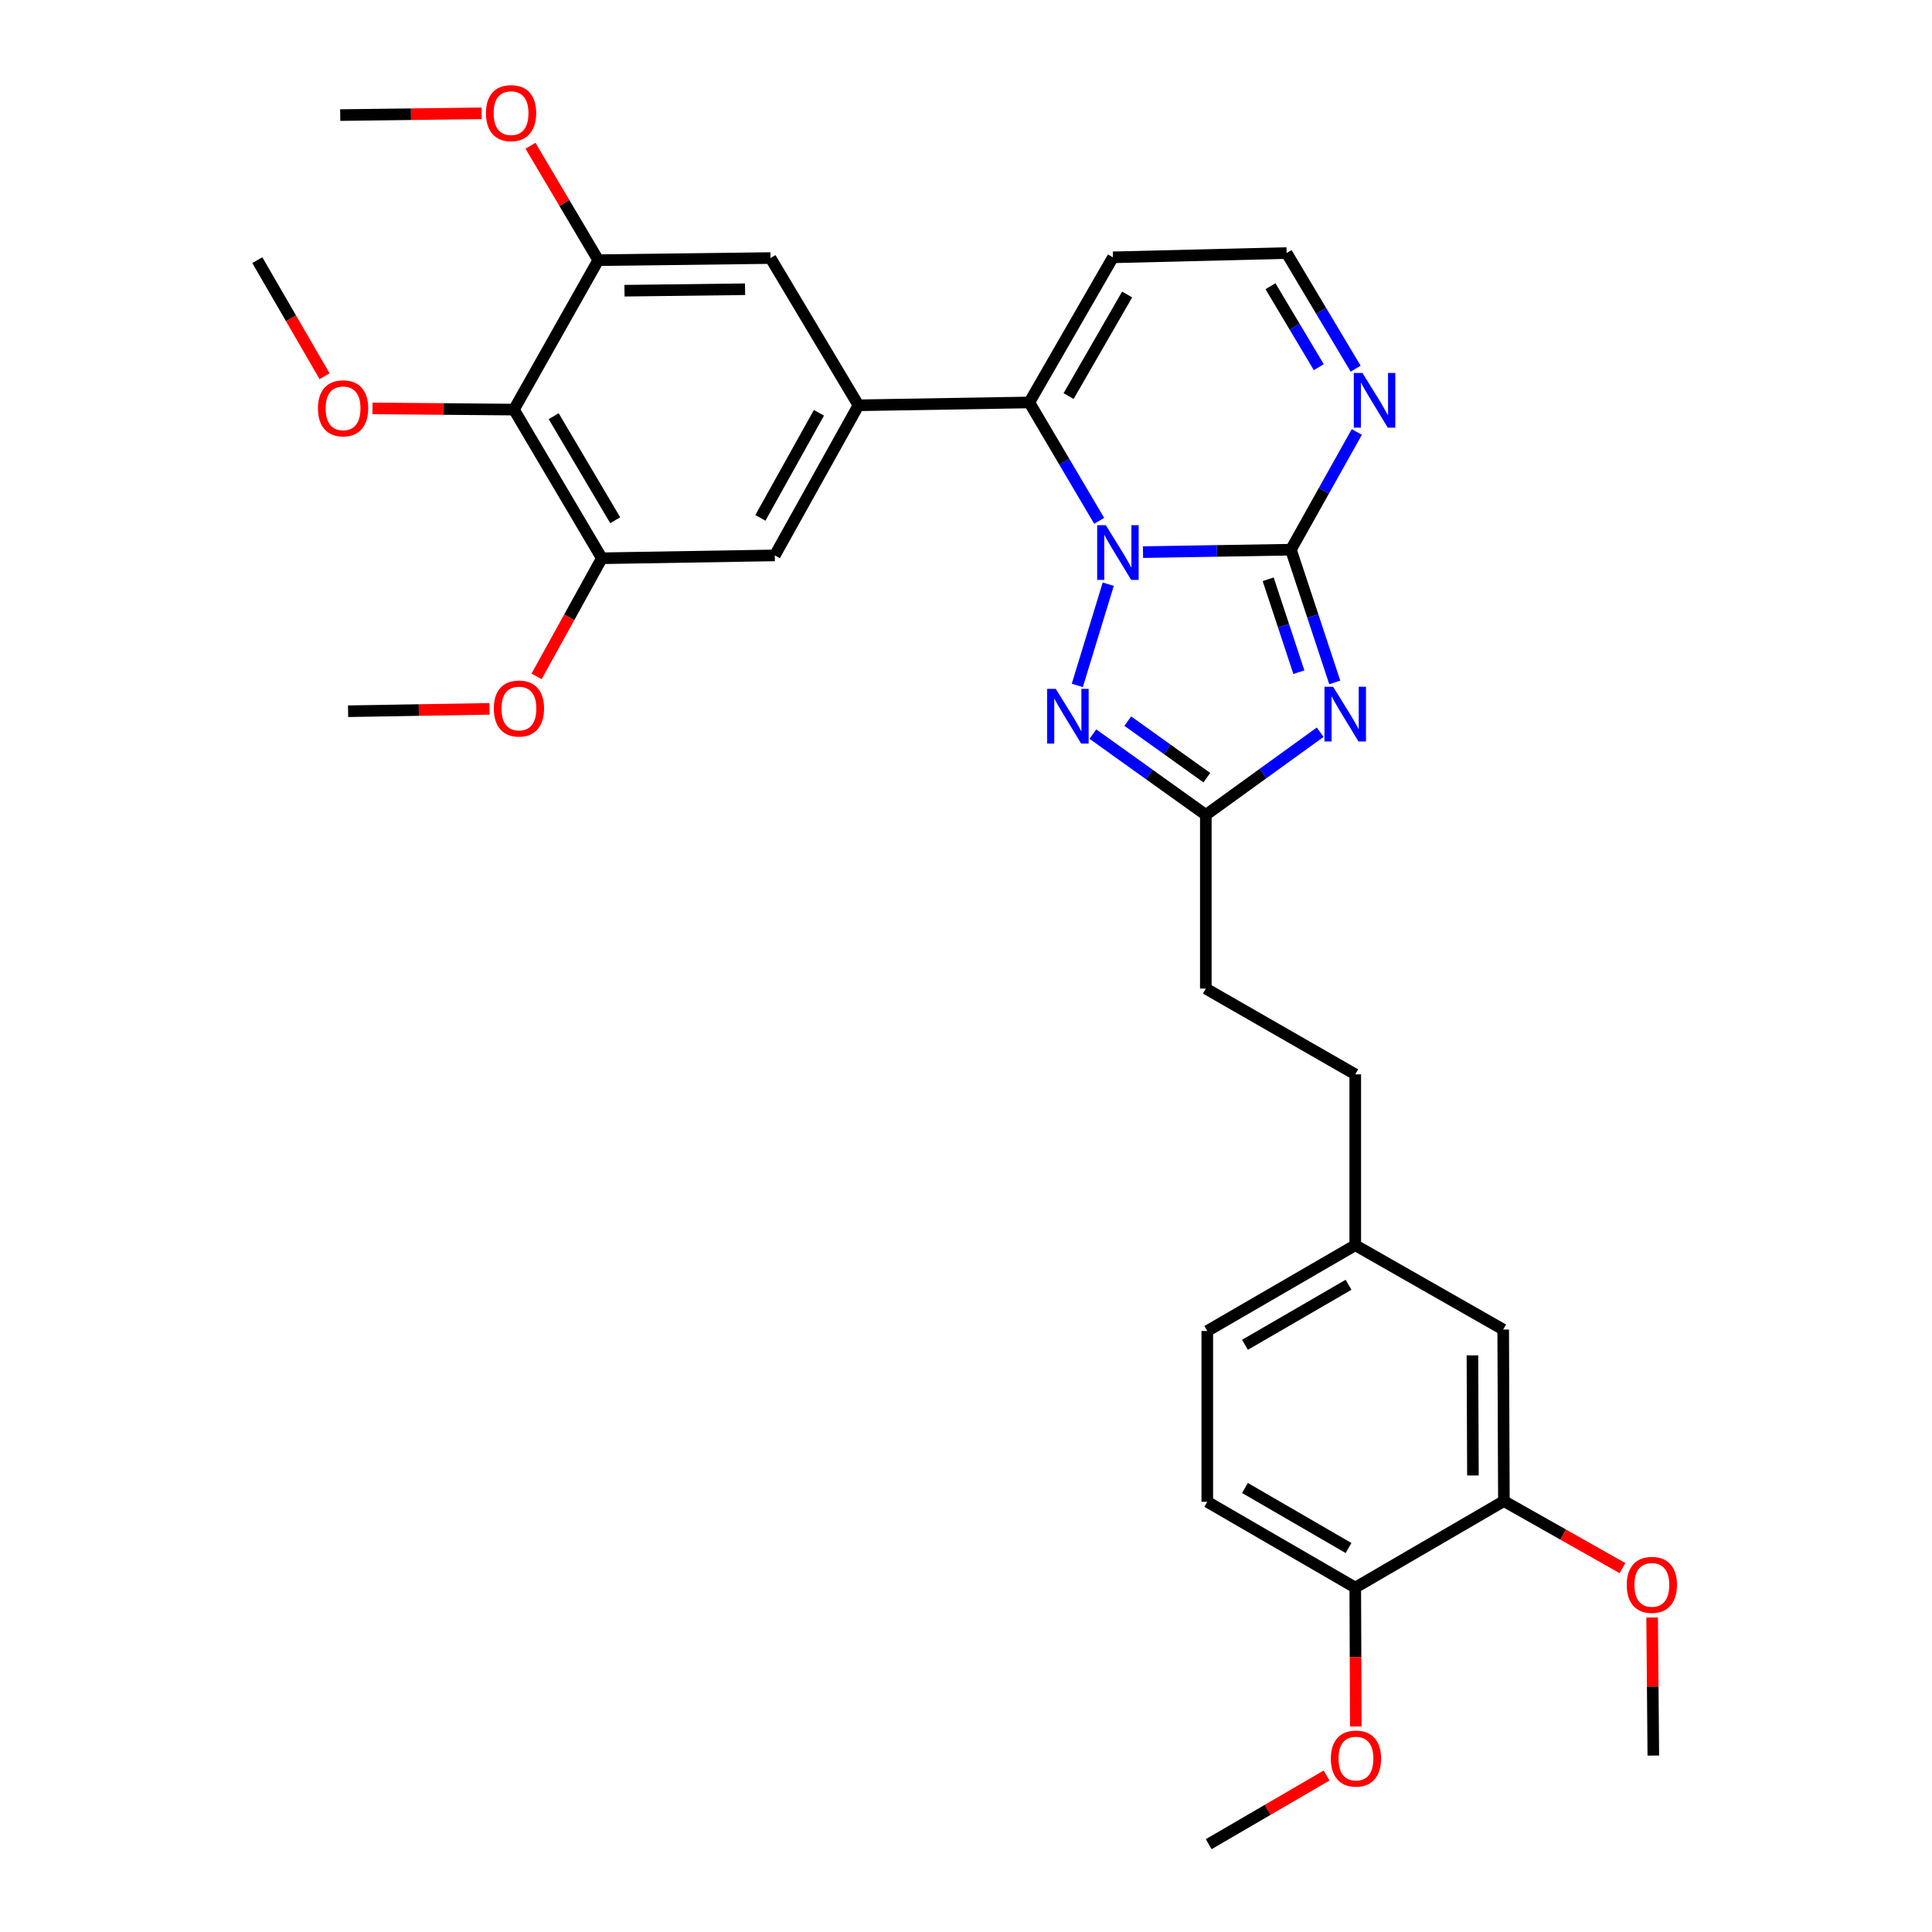 <?xml version='1.0' encoding='iso-8859-1'?>
<svg version='1.1' baseProfile='full'
              xmlns='http://www.w3.org/2000/svg'
                      xmlns:rdkit='http://www.rdkit.org/xml'
                      xmlns:xlink='http://www.w3.org/1999/xlink'
                  xml:space='preserve'
width='1000px' height='1000px' viewBox='0 0 1000 1000'>
<!-- END OF HEADER -->
<rect style='opacity:1.0;fill:#FFFFFF;stroke:none' width='1000' height='1000' x='0' y='0'> </rect>
<path class='bond-0' d='M 591.61,285.784 L 629.891,285.151' style='fill:none;fill-rule:evenodd;stroke:#0000FF;stroke-width:6px;stroke-linecap:butt;stroke-linejoin:miter;stroke-opacity:1' />
<path class='bond-0' d='M 629.891,285.151 L 668.171,284.517' style='fill:none;fill-rule:evenodd;stroke:#000000;stroke-width:6px;stroke-linecap:butt;stroke-linejoin:miter;stroke-opacity:1' />
<path class='bond-2' d='M 568.94,269.583 L 550.853,238.945' style='fill:none;fill-rule:evenodd;stroke:#0000FF;stroke-width:6px;stroke-linecap:butt;stroke-linejoin:miter;stroke-opacity:1' />
<path class='bond-2' d='M 550.853,238.945 L 532.765,208.307' style='fill:none;fill-rule:evenodd;stroke:#000000;stroke-width:6px;stroke-linecap:butt;stroke-linejoin:miter;stroke-opacity:1' />
<path class='bond-3' d='M 573.627,302.374 L 557.616,354.773' style='fill:none;fill-rule:evenodd;stroke:#0000FF;stroke-width:6px;stroke-linecap:butt;stroke-linejoin:miter;stroke-opacity:1' />
<path class='bond-1' d='M 668.171,284.517 L 679.52,318.868' style='fill:none;fill-rule:evenodd;stroke:#000000;stroke-width:6px;stroke-linecap:butt;stroke-linejoin:miter;stroke-opacity:1' />
<path class='bond-1' d='M 679.52,318.868 L 690.869,353.219' style='fill:none;fill-rule:evenodd;stroke:#0000FF;stroke-width:6px;stroke-linecap:butt;stroke-linejoin:miter;stroke-opacity:1' />
<path class='bond-1' d='M 656.407,299.834 L 664.351,323.879' style='fill:none;fill-rule:evenodd;stroke:#000000;stroke-width:6px;stroke-linecap:butt;stroke-linejoin:miter;stroke-opacity:1' />
<path class='bond-1' d='M 664.351,323.879 L 672.296,347.925' style='fill:none;fill-rule:evenodd;stroke:#0000FF;stroke-width:6px;stroke-linecap:butt;stroke-linejoin:miter;stroke-opacity:1' />
<path class='bond-6' d='M 668.171,284.517 L 685.232,254.049' style='fill:none;fill-rule:evenodd;stroke:#000000;stroke-width:6px;stroke-linecap:butt;stroke-linejoin:miter;stroke-opacity:1' />
<path class='bond-6' d='M 685.232,254.049 L 702.294,223.582' style='fill:none;fill-rule:evenodd;stroke:#0000FF;stroke-width:6px;stroke-linecap:butt;stroke-linejoin:miter;stroke-opacity:1' />
<path class='bond-32' d='M 683.321,378.994 L 653.727,400.39' style='fill:none;fill-rule:evenodd;stroke:#0000FF;stroke-width:6px;stroke-linecap:butt;stroke-linejoin:miter;stroke-opacity:1' />
<path class='bond-32' d='M 653.727,400.39 L 624.133,421.787' style='fill:none;fill-rule:evenodd;stroke:#000000;stroke-width:6px;stroke-linecap:butt;stroke-linejoin:miter;stroke-opacity:1' />
<path class='bond-5' d='M 532.765,208.307 L 444.334,209.78' style='fill:none;fill-rule:evenodd;stroke:#000000;stroke-width:6px;stroke-linecap:butt;stroke-linejoin:miter;stroke-opacity:1' />
<path class='bond-12' d='M 532.765,208.307 L 576.057,133.189' style='fill:none;fill-rule:evenodd;stroke:#000000;stroke-width:6px;stroke-linecap:butt;stroke-linejoin:miter;stroke-opacity:1' />
<path class='bond-12' d='M 553.1,205.016 L 583.404,152.433' style='fill:none;fill-rule:evenodd;stroke:#000000;stroke-width:6px;stroke-linecap:butt;stroke-linejoin:miter;stroke-opacity:1' />
<path class='bond-4' d='M 565.677,379.972 L 594.905,400.879' style='fill:none;fill-rule:evenodd;stroke:#0000FF;stroke-width:6px;stroke-linecap:butt;stroke-linejoin:miter;stroke-opacity:1' />
<path class='bond-4' d='M 594.905,400.879 L 624.133,421.787' style='fill:none;fill-rule:evenodd;stroke:#000000;stroke-width:6px;stroke-linecap:butt;stroke-linejoin:miter;stroke-opacity:1' />
<path class='bond-4' d='M 583.74,373.251 L 604.199,387.886' style='fill:none;fill-rule:evenodd;stroke:#0000FF;stroke-width:6px;stroke-linecap:butt;stroke-linejoin:miter;stroke-opacity:1' />
<path class='bond-4' d='M 604.199,387.886 L 624.659,402.522' style='fill:none;fill-rule:evenodd;stroke:#000000;stroke-width:6px;stroke-linecap:butt;stroke-linejoin:miter;stroke-opacity:1' />
<path class='bond-18' d='M 624.133,421.787 L 624.133,511.691' style='fill:none;fill-rule:evenodd;stroke:#000000;stroke-width:6px;stroke-linecap:butt;stroke-linejoin:miter;stroke-opacity:1' />
<path class='bond-10' d='M 444.334,209.78 L 398.823,133.571' style='fill:none;fill-rule:evenodd;stroke:#000000;stroke-width:6px;stroke-linecap:butt;stroke-linejoin:miter;stroke-opacity:1' />
<path class='bond-11' d='M 444.334,209.78 L 401.042,287.472' style='fill:none;fill-rule:evenodd;stroke:#000000;stroke-width:6px;stroke-linecap:butt;stroke-linejoin:miter;stroke-opacity:1' />
<path class='bond-11' d='M 423.886,213.658 L 393.581,268.042' style='fill:none;fill-rule:evenodd;stroke:#000000;stroke-width:6px;stroke-linecap:butt;stroke-linejoin:miter;stroke-opacity:1' />
<path class='bond-33' d='M 701.684,190.827 L 683.818,160.903' style='fill:none;fill-rule:evenodd;stroke:#0000FF;stroke-width:6px;stroke-linecap:butt;stroke-linejoin:miter;stroke-opacity:1' />
<path class='bond-33' d='M 683.818,160.903 L 665.952,130.979' style='fill:none;fill-rule:evenodd;stroke:#000000;stroke-width:6px;stroke-linecap:butt;stroke-linejoin:miter;stroke-opacity:1' />
<path class='bond-33' d='M 682.608,190.039 L 670.102,169.092' style='fill:none;fill-rule:evenodd;stroke:#0000FF;stroke-width:6px;stroke-linecap:butt;stroke-linejoin:miter;stroke-opacity:1' />
<path class='bond-33' d='M 670.102,169.092 L 657.596,148.145' style='fill:none;fill-rule:evenodd;stroke:#000000;stroke-width:6px;stroke-linecap:butt;stroke-linejoin:miter;stroke-opacity:1' />
<path class='bond-7' d='M 266.009,212.008 L 311.511,288.954' style='fill:none;fill-rule:evenodd;stroke:#000000;stroke-width:6px;stroke-linecap:butt;stroke-linejoin:miter;stroke-opacity:1' />
<path class='bond-7' d='M 286.585,215.418 L 318.436,269.281' style='fill:none;fill-rule:evenodd;stroke:#000000;stroke-width:6px;stroke-linecap:butt;stroke-linejoin:miter;stroke-opacity:1' />
<path class='bond-20' d='M 266.009,212.008 L 229.399,211.699' style='fill:none;fill-rule:evenodd;stroke:#000000;stroke-width:6px;stroke-linecap:butt;stroke-linejoin:miter;stroke-opacity:1' />
<path class='bond-20' d='M 229.399,211.699 L 192.789,211.391' style='fill:none;fill-rule:evenodd;stroke:#FF0000;stroke-width:6px;stroke-linecap:butt;stroke-linejoin:miter;stroke-opacity:1' />
<path class='bond-34' d='M 266.009,212.008 L 309.665,134.662' style='fill:none;fill-rule:evenodd;stroke:#000000;stroke-width:6px;stroke-linecap:butt;stroke-linejoin:miter;stroke-opacity:1' />
<path class='bond-8' d='M 309.665,134.662 L 398.823,133.571' style='fill:none;fill-rule:evenodd;stroke:#000000;stroke-width:6px;stroke-linecap:butt;stroke-linejoin:miter;stroke-opacity:1' />
<path class='bond-8' d='M 323.234,150.472 L 385.645,149.708' style='fill:none;fill-rule:evenodd;stroke:#000000;stroke-width:6px;stroke-linecap:butt;stroke-linejoin:miter;stroke-opacity:1' />
<path class='bond-21' d='M 309.665,134.662 L 292.123,105.053' style='fill:none;fill-rule:evenodd;stroke:#000000;stroke-width:6px;stroke-linecap:butt;stroke-linejoin:miter;stroke-opacity:1' />
<path class='bond-21' d='M 292.123,105.053 L 274.582,75.444' style='fill:none;fill-rule:evenodd;stroke:#FF0000;stroke-width:6px;stroke-linecap:butt;stroke-linejoin:miter;stroke-opacity:1' />
<path class='bond-9' d='M 311.511,288.954 L 401.042,287.472' style='fill:none;fill-rule:evenodd;stroke:#000000;stroke-width:6px;stroke-linecap:butt;stroke-linejoin:miter;stroke-opacity:1' />
<path class='bond-22' d='M 311.511,288.954 L 294.623,319.531' style='fill:none;fill-rule:evenodd;stroke:#000000;stroke-width:6px;stroke-linecap:butt;stroke-linejoin:miter;stroke-opacity:1' />
<path class='bond-22' d='M 294.623,319.531 L 277.735,350.107' style='fill:none;fill-rule:evenodd;stroke:#FF0000;stroke-width:6px;stroke-linecap:butt;stroke-linejoin:miter;stroke-opacity:1' />
<path class='bond-14' d='M 576.057,133.189 L 665.952,130.979' style='fill:none;fill-rule:evenodd;stroke:#000000;stroke-width:6px;stroke-linecap:butt;stroke-linejoin:miter;stroke-opacity:1' />
<path class='bond-13' d='M 778.417,776.956 L 778.053,688.162' style='fill:none;fill-rule:evenodd;stroke:#000000;stroke-width:6px;stroke-linecap:butt;stroke-linejoin:miter;stroke-opacity:1' />
<path class='bond-13' d='M 762.387,763.703 L 762.133,701.546' style='fill:none;fill-rule:evenodd;stroke:#000000;stroke-width:6px;stroke-linecap:butt;stroke-linejoin:miter;stroke-opacity:1' />
<path class='bond-24' d='M 778.417,776.956 L 809.108,794.306' style='fill:none;fill-rule:evenodd;stroke:#000000;stroke-width:6px;stroke-linecap:butt;stroke-linejoin:miter;stroke-opacity:1' />
<path class='bond-24' d='M 809.108,794.306 L 839.8,811.656' style='fill:none;fill-rule:evenodd;stroke:#FF0000;stroke-width:6px;stroke-linecap:butt;stroke-linejoin:miter;stroke-opacity:1' />
<path class='bond-35' d='M 778.417,776.956 L 701.479,821.731' style='fill:none;fill-rule:evenodd;stroke:#000000;stroke-width:6px;stroke-linecap:butt;stroke-linejoin:miter;stroke-opacity:1' />
<path class='bond-15' d='M 701.479,821.731 L 624.888,777.338' style='fill:none;fill-rule:evenodd;stroke:#000000;stroke-width:6px;stroke-linecap:butt;stroke-linejoin:miter;stroke-opacity:1' />
<path class='bond-15' d='M 698.001,801.251 L 644.387,770.176' style='fill:none;fill-rule:evenodd;stroke:#000000;stroke-width:6px;stroke-linecap:butt;stroke-linejoin:miter;stroke-opacity:1' />
<path class='bond-26' d='M 701.479,821.731 L 701.627,857.676' style='fill:none;fill-rule:evenodd;stroke:#000000;stroke-width:6px;stroke-linecap:butt;stroke-linejoin:miter;stroke-opacity:1' />
<path class='bond-26' d='M 701.627,857.676 L 701.775,893.622' style='fill:none;fill-rule:evenodd;stroke:#FF0000;stroke-width:6px;stroke-linecap:butt;stroke-linejoin:miter;stroke-opacity:1' />
<path class='bond-16' d='M 778.053,688.162 L 701.479,644.514' style='fill:none;fill-rule:evenodd;stroke:#000000;stroke-width:6px;stroke-linecap:butt;stroke-linejoin:miter;stroke-opacity:1' />
<path class='bond-17' d='M 624.888,777.338 L 624.888,688.916' style='fill:none;fill-rule:evenodd;stroke:#000000;stroke-width:6px;stroke-linecap:butt;stroke-linejoin:miter;stroke-opacity:1' />
<path class='bond-25' d='M 624.133,511.691 L 701.479,556.084' style='fill:none;fill-rule:evenodd;stroke:#000000;stroke-width:6px;stroke-linecap:butt;stroke-linejoin:miter;stroke-opacity:1' />
<path class='bond-19' d='M 701.479,644.514 L 701.479,556.084' style='fill:none;fill-rule:evenodd;stroke:#000000;stroke-width:6px;stroke-linecap:butt;stroke-linejoin:miter;stroke-opacity:1' />
<path class='bond-23' d='M 701.479,644.514 L 624.888,688.916' style='fill:none;fill-rule:evenodd;stroke:#000000;stroke-width:6px;stroke-linecap:butt;stroke-linejoin:miter;stroke-opacity:1' />
<path class='bond-23' d='M 698.003,664.995 L 644.389,696.076' style='fill:none;fill-rule:evenodd;stroke:#000000;stroke-width:6px;stroke-linecap:butt;stroke-linejoin:miter;stroke-opacity:1' />
<path class='bond-27' d='M 167.996,194.729 L 150.591,164.696' style='fill:none;fill-rule:evenodd;stroke:#FF0000;stroke-width:6px;stroke-linecap:butt;stroke-linejoin:miter;stroke-opacity:1' />
<path class='bond-27' d='M 150.591,164.696 L 133.185,134.662' style='fill:none;fill-rule:evenodd;stroke:#000000;stroke-width:6px;stroke-linecap:butt;stroke-linejoin:miter;stroke-opacity:1' />
<path class='bond-29' d='M 249.315,58.659 L 212.706,59.115' style='fill:none;fill-rule:evenodd;stroke:#FF0000;stroke-width:6px;stroke-linecap:butt;stroke-linejoin:miter;stroke-opacity:1' />
<path class='bond-29' d='M 212.706,59.115 L 176.096,59.571' style='fill:none;fill-rule:evenodd;stroke:#000000;stroke-width:6px;stroke-linecap:butt;stroke-linejoin:miter;stroke-opacity:1' />
<path class='bond-28' d='M 253.389,366.903 L 216.779,367.52' style='fill:none;fill-rule:evenodd;stroke:#FF0000;stroke-width:6px;stroke-linecap:butt;stroke-linejoin:miter;stroke-opacity:1' />
<path class='bond-28' d='M 216.779,367.52 L 180.169,368.137' style='fill:none;fill-rule:evenodd;stroke:#000000;stroke-width:6px;stroke-linecap:butt;stroke-linejoin:miter;stroke-opacity:1' />
<path class='bond-30' d='M 855.144,837.219 L 855.449,872.949' style='fill:none;fill-rule:evenodd;stroke:#FF0000;stroke-width:6px;stroke-linecap:butt;stroke-linejoin:miter;stroke-opacity:1' />
<path class='bond-30' d='M 855.449,872.949 L 855.754,908.679' style='fill:none;fill-rule:evenodd;stroke:#000000;stroke-width:6px;stroke-linecap:butt;stroke-linejoin:miter;stroke-opacity:1' />
<path class='bond-31' d='M 686.638,919.008 L 656.127,936.777' style='fill:none;fill-rule:evenodd;stroke:#FF0000;stroke-width:6px;stroke-linecap:butt;stroke-linejoin:miter;stroke-opacity:1' />
<path class='bond-31' d='M 656.127,936.777 L 625.615,954.545' style='fill:none;fill-rule:evenodd;stroke:#000000;stroke-width:6px;stroke-linecap:butt;stroke-linejoin:miter;stroke-opacity:1' />
<path  class='atom-0' d='M 572.371 271.839
L 581.651 286.839
Q 582.571 288.319, 584.051 290.999
Q 585.531 293.679, 585.611 293.839
L 585.611 271.839
L 589.371 271.839
L 589.371 300.159
L 585.491 300.159
L 575.531 283.759
Q 574.371 281.839, 573.131 279.639
Q 571.931 277.439, 571.571 276.759
L 571.571 300.159
L 567.891 300.159
L 567.891 271.839
L 572.371 271.839
' fill='#0000FF'/>
<path  class='atom-2' d='M 690.027 355.459
L 699.307 370.459
Q 700.227 371.939, 701.707 374.619
Q 703.187 377.299, 703.267 377.459
L 703.267 355.459
L 707.027 355.459
L 707.027 383.779
L 703.147 383.779
L 693.187 367.379
Q 692.027 365.459, 690.787 363.259
Q 689.587 361.059, 689.227 360.379
L 689.227 383.779
L 685.547 383.779
L 685.547 355.459
L 690.027 355.459
' fill='#0000FF'/>
<path  class='atom-4' d='M 546.483 356.56
L 555.763 371.56
Q 556.683 373.04, 558.163 375.72
Q 559.643 378.4, 559.723 378.56
L 559.723 356.56
L 563.483 356.56
L 563.483 384.88
L 559.603 384.88
L 549.643 368.48
Q 548.483 366.56, 547.243 364.36
Q 546.043 362.16, 545.683 361.48
L 545.683 384.88
L 542.003 384.88
L 542.003 356.56
L 546.483 356.56
' fill='#0000FF'/>
<path  class='atom-7' d='M 705.204 193.047
L 714.484 208.047
Q 715.404 209.527, 716.884 212.207
Q 718.364 214.887, 718.444 215.047
L 718.444 193.047
L 722.204 193.047
L 722.204 221.367
L 718.324 221.367
L 708.364 204.967
Q 707.204 203.047, 705.964 200.847
Q 704.764 198.647, 704.404 197.967
L 704.404 221.367
L 700.724 221.367
L 700.724 193.047
L 705.204 193.047
' fill='#0000FF'/>
<path  class='atom-21' d='M 164.578 211.342
Q 164.578 204.542, 167.938 200.742
Q 171.298 196.942, 177.578 196.942
Q 183.858 196.942, 187.218 200.742
Q 190.578 204.542, 190.578 211.342
Q 190.578 218.222, 187.178 222.142
Q 183.778 226.022, 177.578 226.022
Q 171.338 226.022, 167.938 222.142
Q 164.578 218.262, 164.578 211.342
M 177.578 222.822
Q 181.898 222.822, 184.218 219.942
Q 186.578 217.022, 186.578 211.342
Q 186.578 205.782, 184.218 202.982
Q 181.898 200.142, 177.578 200.142
Q 173.258 200.142, 170.898 202.942
Q 168.578 205.742, 168.578 211.342
Q 168.578 217.062, 170.898 219.942
Q 173.258 222.822, 177.578 222.822
' fill='#FF0000'/>
<path  class='atom-22' d='M 251.526 58.55
Q 251.526 51.75, 254.886 47.95
Q 258.246 44.15, 264.526 44.15
Q 270.806 44.15, 274.166 47.95
Q 277.526 51.75, 277.526 58.55
Q 277.526 65.43, 274.126 69.35
Q 270.726 73.23, 264.526 73.23
Q 258.286 73.23, 254.886 69.35
Q 251.526 65.47, 251.526 58.55
M 264.526 70.03
Q 268.846 70.03, 271.166 67.15
Q 273.526 64.23, 273.526 58.55
Q 273.526 52.99, 271.166 50.19
Q 268.846 47.35, 264.526 47.35
Q 260.206 47.35, 257.846 50.15
Q 255.526 52.95, 255.526 58.55
Q 255.526 64.27, 257.846 67.15
Q 260.206 70.03, 264.526 70.03
' fill='#FF0000'/>
<path  class='atom-23' d='M 255.6 366.726
Q 255.6 359.926, 258.96 356.126
Q 262.32 352.326, 268.6 352.326
Q 274.88 352.326, 278.24 356.126
Q 281.6 359.926, 281.6 366.726
Q 281.6 373.606, 278.2 377.526
Q 274.8 381.406, 268.6 381.406
Q 262.36 381.406, 258.96 377.526
Q 255.6 373.646, 255.6 366.726
M 268.6 378.206
Q 272.92 378.206, 275.24 375.326
Q 277.6 372.406, 277.6 366.726
Q 277.6 361.166, 275.24 358.366
Q 272.92 355.526, 268.6 355.526
Q 264.28 355.526, 261.92 358.326
Q 259.6 361.126, 259.6 366.726
Q 259.6 372.446, 261.92 375.326
Q 264.28 378.206, 268.6 378.206
' fill='#FF0000'/>
<path  class='atom-25' d='M 841.999 820.329
Q 841.999 813.529, 845.359 809.729
Q 848.719 805.929, 854.999 805.929
Q 861.279 805.929, 864.639 809.729
Q 867.999 813.529, 867.999 820.329
Q 867.999 827.209, 864.599 831.129
Q 861.199 835.009, 854.999 835.009
Q 848.759 835.009, 845.359 831.129
Q 841.999 827.249, 841.999 820.329
M 854.999 831.809
Q 859.319 831.809, 861.639 828.929
Q 863.999 826.009, 863.999 820.329
Q 863.999 814.769, 861.639 811.969
Q 859.319 809.129, 854.999 809.129
Q 850.679 809.129, 848.319 811.929
Q 845.999 814.729, 845.999 820.329
Q 845.999 826.049, 848.319 828.929
Q 850.679 831.809, 854.999 831.809
' fill='#FF0000'/>
<path  class='atom-27' d='M 688.843 910.233
Q 688.843 903.433, 692.203 899.633
Q 695.563 895.833, 701.843 895.833
Q 708.123 895.833, 711.483 899.633
Q 714.843 903.433, 714.843 910.233
Q 714.843 917.113, 711.443 921.033
Q 708.043 924.913, 701.843 924.913
Q 695.603 924.913, 692.203 921.033
Q 688.843 917.153, 688.843 910.233
M 701.843 921.713
Q 706.163 921.713, 708.483 918.833
Q 710.843 915.913, 710.843 910.233
Q 710.843 904.673, 708.483 901.873
Q 706.163 899.033, 701.843 899.033
Q 697.523 899.033, 695.163 901.833
Q 692.843 904.633, 692.843 910.233
Q 692.843 915.953, 695.163 918.833
Q 697.523 921.713, 701.843 921.713
' fill='#FF0000'/>
</svg>

